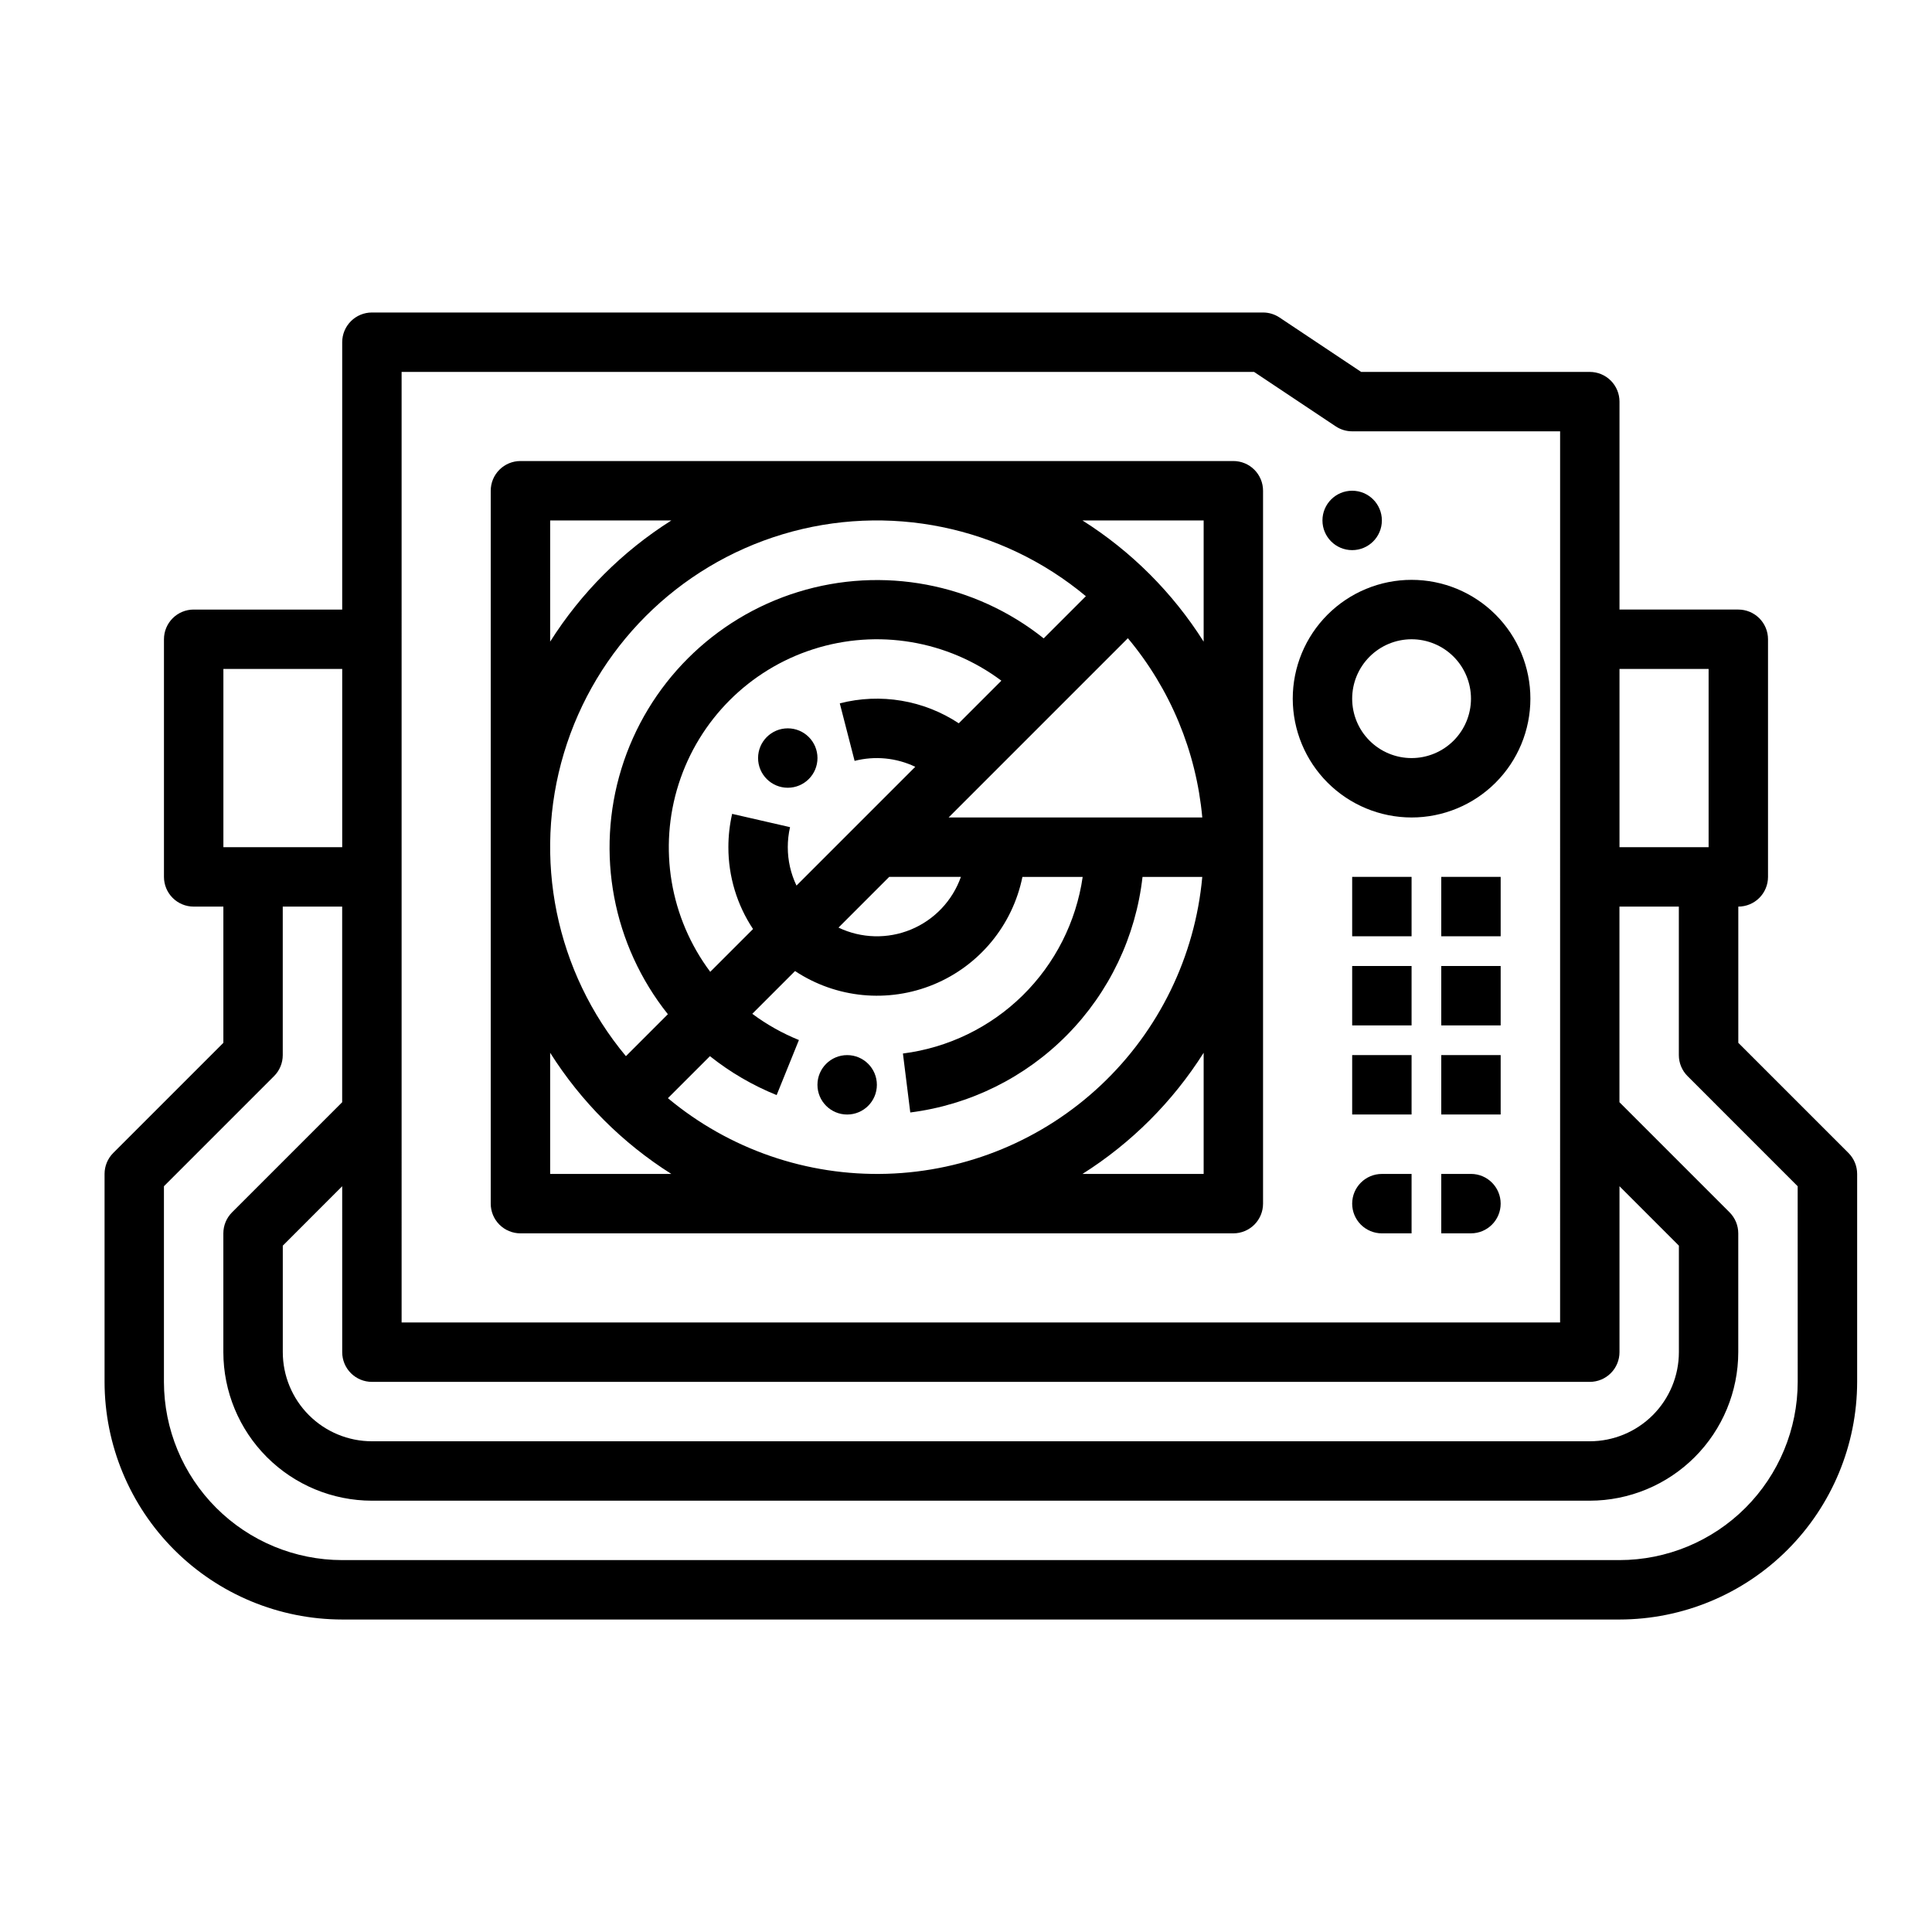 <?xml version="1.0" encoding="UTF-8"?>
<!-- Uploaded to: SVG Repo, www.svgrepo.com, Generator: SVG Repo Mixer Tools -->
<svg fill="#000000" width="800px" height="800px" version="1.1" viewBox="144 144 512 512" xmlns="http://www.w3.org/2000/svg">
 <g>
  <path d="m281.92 470.85h188.93c2.086 0 4.09-0.832 5.566-2.305 1.477-1.477 2.305-3.481 2.305-5.566v-188.93c0-2.09-0.828-4.09-2.305-5.566-1.477-1.477-3.481-2.305-5.566-2.305h-188.93c-2.086 0-4.09 0.828-5.566 2.305-1.477 1.477-2.305 3.477-2.305 5.566v188.93c0 2.086 0.828 4.09 2.305 5.566 1.477 1.473 3.481 2.305 5.566 2.305zm113.47-110.21 47.508-47.508c11.254 13.461 18.133 30.035 19.719 47.508zm-42.621 7.875c0-1.789 0.199-3.57 0.598-5.312l-15.344-3.519c-0.664 2.894-0.996 5.859-0.996 8.832-0.008 7.715 2.266 15.262 6.535 21.688l-11.34 11.34c-10.676-14.27-13.793-32.824-8.363-49.805 5.43-16.977 18.734-30.281 35.711-35.707 16.977-5.43 35.531-2.316 49.805 8.359l-11.289 11.289c-9.293-6.137-20.746-8.059-31.535-5.285l3.926 15.246c5.379-1.379 11.07-0.824 16.078 1.57l-31.477 31.477v0.004c-1.523-3.176-2.312-6.656-2.309-10.176zm26.875 7.871h19.004c-2.231 6.312-7.039 11.383-13.223 13.945-6.188 2.562-13.172 2.379-19.215-0.508zm40.945-63.211c-18.32-14.605-42.68-19.211-65.07-12.305-22.395 6.91-39.922 24.441-46.832 46.832-6.906 22.391-2.301 46.75 12.305 65.074l-11.121 11.121v-0.004c-18.613-22.32-24.781-52.496-16.418-80.332 8.367-27.836 30.145-49.617 57.98-57.98 27.836-8.363 58.012-2.195 80.332 16.418zm-88.449 110.72c5.363 4.269 11.316 7.742 17.676 10.316l5.906-14.594c-4.398-1.781-8.551-4.117-12.355-6.949l11.328-11.332c10.902 7.219 24.684 8.551 36.766 3.547 12.078-5.004 20.887-15.684 23.492-28.496h15.969c-1.727 11.938-7.324 22.98-15.926 31.434-8.605 8.453-19.746 13.852-31.711 15.371l1.949 15.621-0.004 0.004c15.773-2 30.418-9.242 41.578-20.566 11.164-11.32 18.195-26.066 19.973-41.863h15.836c-1.91 21.062-11.469 40.699-26.871 55.195-15.398 14.496-35.574 22.852-56.715 23.484-21.141 0.637-41.781-6.492-58.027-20.039zm130.84 31.211h-32.117c12.957-8.184 23.93-19.156 32.117-32.113zm0-173.18v32.117c-8.188-12.961-19.16-23.93-32.117-32.117zm-173.18 0h32.113c-12.961 8.188-23.93 19.156-32.117 32.117zm32.113 173.18h-32.117v-32.113c8.188 12.957 19.156 23.93 32.117 32.113z"/>
  <path d="m604.67 420.36v-36.102c2.086 0 4.09-0.828 5.566-2.305 1.477-1.477 2.305-3.481 2.305-5.566v-62.977c0-2.086-0.828-4.09-2.305-5.566-1.477-1.477-3.481-2.305-5.566-2.305h-31.488v-55.105c0-2.086-0.828-4.09-2.305-5.566-1.477-1.477-3.481-2.305-5.566-2.305h-60.594l-21.633-14.422c-1.293-0.863-2.812-1.324-4.367-1.324h-236.16c-2.09 0-4.09 0.832-5.566 2.309-1.477 1.477-2.305 3.477-2.305 5.566v70.848h-39.363c-2.086 0-4.09 0.828-5.566 2.305-1.477 1.477-2.305 3.481-2.305 5.566v62.977c0 2.086 0.828 4.09 2.305 5.566 1.477 1.477 3.481 2.305 5.566 2.305h7.871v36.102l-29.18 29.18c-1.477 1.477-2.305 3.481-2.305 5.566v55.105c0.02 16.695 6.66 32.703 18.465 44.512 11.805 11.805 27.812 18.445 44.512 18.465h338.5c16.695-0.02 32.703-6.66 44.508-18.465 11.809-11.809 18.449-27.816 18.469-44.512v-55.105c0-2.086-0.832-4.09-2.309-5.566zm-7.871-99.078v47.23l-23.617 0.004v-47.234zm-354.24 188.93h322.75c2.086 0 4.09-0.828 5.566-2.305 1.477-1.477 2.305-3.481 2.305-5.566v-43.973l15.742 15.746v28.227c-0.004 6.262-2.496 12.262-6.922 16.691-4.43 4.426-10.434 6.918-16.691 6.922h-322.75c-6.262-0.004-12.266-2.496-16.691-6.922-4.43-4.43-6.918-10.43-6.926-16.691v-28.227l15.742-15.746 0.004 43.973c0 2.086 0.828 4.09 2.305 5.566 1.477 1.477 3.477 2.305 5.566 2.305zm7.871-267.65h225.91l21.633 14.422c1.293 0.863 2.812 1.32 4.367 1.32h55.105l-0.004 236.16h-307.01zm-47.23 78.719h31.488v47.23l-31.488 0.004zm417.21 188.93c-0.012 12.523-4.992 24.527-13.848 33.383-8.855 8.855-20.859 13.836-33.383 13.848h-338.5c-12.523-0.012-24.531-4.992-33.383-13.848-8.855-8.855-13.836-20.859-13.852-33.383v-51.844l29.184-29.184c1.477-1.477 2.305-3.477 2.305-5.566v-39.359h15.746v51.844l-29.184 29.184c-1.477 1.477-2.305 3.477-2.305 5.566v31.488c0.012 10.434 4.16 20.438 11.539 27.816 7.379 7.379 17.383 11.531 27.82 11.543h322.75c10.434-0.012 20.438-4.164 27.816-11.543s11.531-17.383 11.543-27.816v-31.488c0-2.09-0.832-4.09-2.305-5.566l-29.184-29.184v-51.844h15.742v39.359c0 2.09 0.832 4.09 2.309 5.566l29.18 29.184z"/>
  <path d="m376.38 431.49c0 4.348-3.523 7.871-7.871 7.871-4.348 0-7.875-3.523-7.875-7.871 0-4.348 3.527-7.875 7.875-7.875 4.348 0 7.871 3.527 7.871 7.875"/>
  <path d="m360.64 344.89c0 4.348-3.523 7.871-7.871 7.871s-7.871-3.523-7.871-7.871c0-4.348 3.523-7.871 7.871-7.871s7.871 3.523 7.871 7.871"/>
  <path d="m502.34 462.98c0 2.086 0.828 4.09 2.305 5.566 1.477 1.473 3.477 2.305 5.566 2.305h7.871v-15.746h-7.871c-4.348 0-7.871 3.527-7.871 7.875z"/>
  <path d="m533.82 455.1h-7.871v15.742h7.871v0.004c4.348 0 7.871-3.523 7.871-7.871 0-4.348-3.523-7.875-7.871-7.875z"/>
  <path d="m510.21 281.92c0 4.348-3.523 7.871-7.871 7.871-4.348 0-7.875-3.523-7.875-7.871 0-4.348 3.527-7.871 7.875-7.871 4.348 0 7.871 3.523 7.871 7.871"/>
  <path d="m502.34 376.38h15.742v15.742h-15.742z"/>
  <path d="m502.34 400h15.742v15.742h-15.742z"/>
  <path d="m502.34 423.61h15.742v15.742h-15.742z"/>
  <path d="m525.95 376.38h15.742v15.742h-15.742z"/>
  <path d="m525.95 400h15.742v15.742h-15.742z"/>
  <path d="m525.95 423.61h15.742v15.742h-15.742z"/>
  <path d="m518.08 360.64c8.352 0 16.359-3.316 22.266-9.223 5.906-5.902 9.223-13.914 9.223-22.266 0-8.348-3.316-16.359-9.223-22.262-5.906-5.906-13.914-9.223-22.266-9.223s-16.359 3.316-22.266 9.223c-5.902 5.902-9.223 13.914-9.223 22.262 0.012 8.352 3.332 16.355 9.234 22.258 5.902 5.902 13.906 9.223 22.254 9.23zm0-47.23c4.176 0 8.18 1.66 11.133 4.609 2.953 2.953 4.613 6.961 4.613 11.133 0 4.176-1.66 8.184-4.613 11.133-2.953 2.953-6.957 4.613-11.133 4.613s-8.18-1.66-11.133-4.613c-2.953-2.949-4.609-6.957-4.609-11.133 0.004-4.172 1.664-8.176 4.617-11.125 2.949-2.953 6.953-4.613 11.125-4.617z"/>
 </g>
</svg>